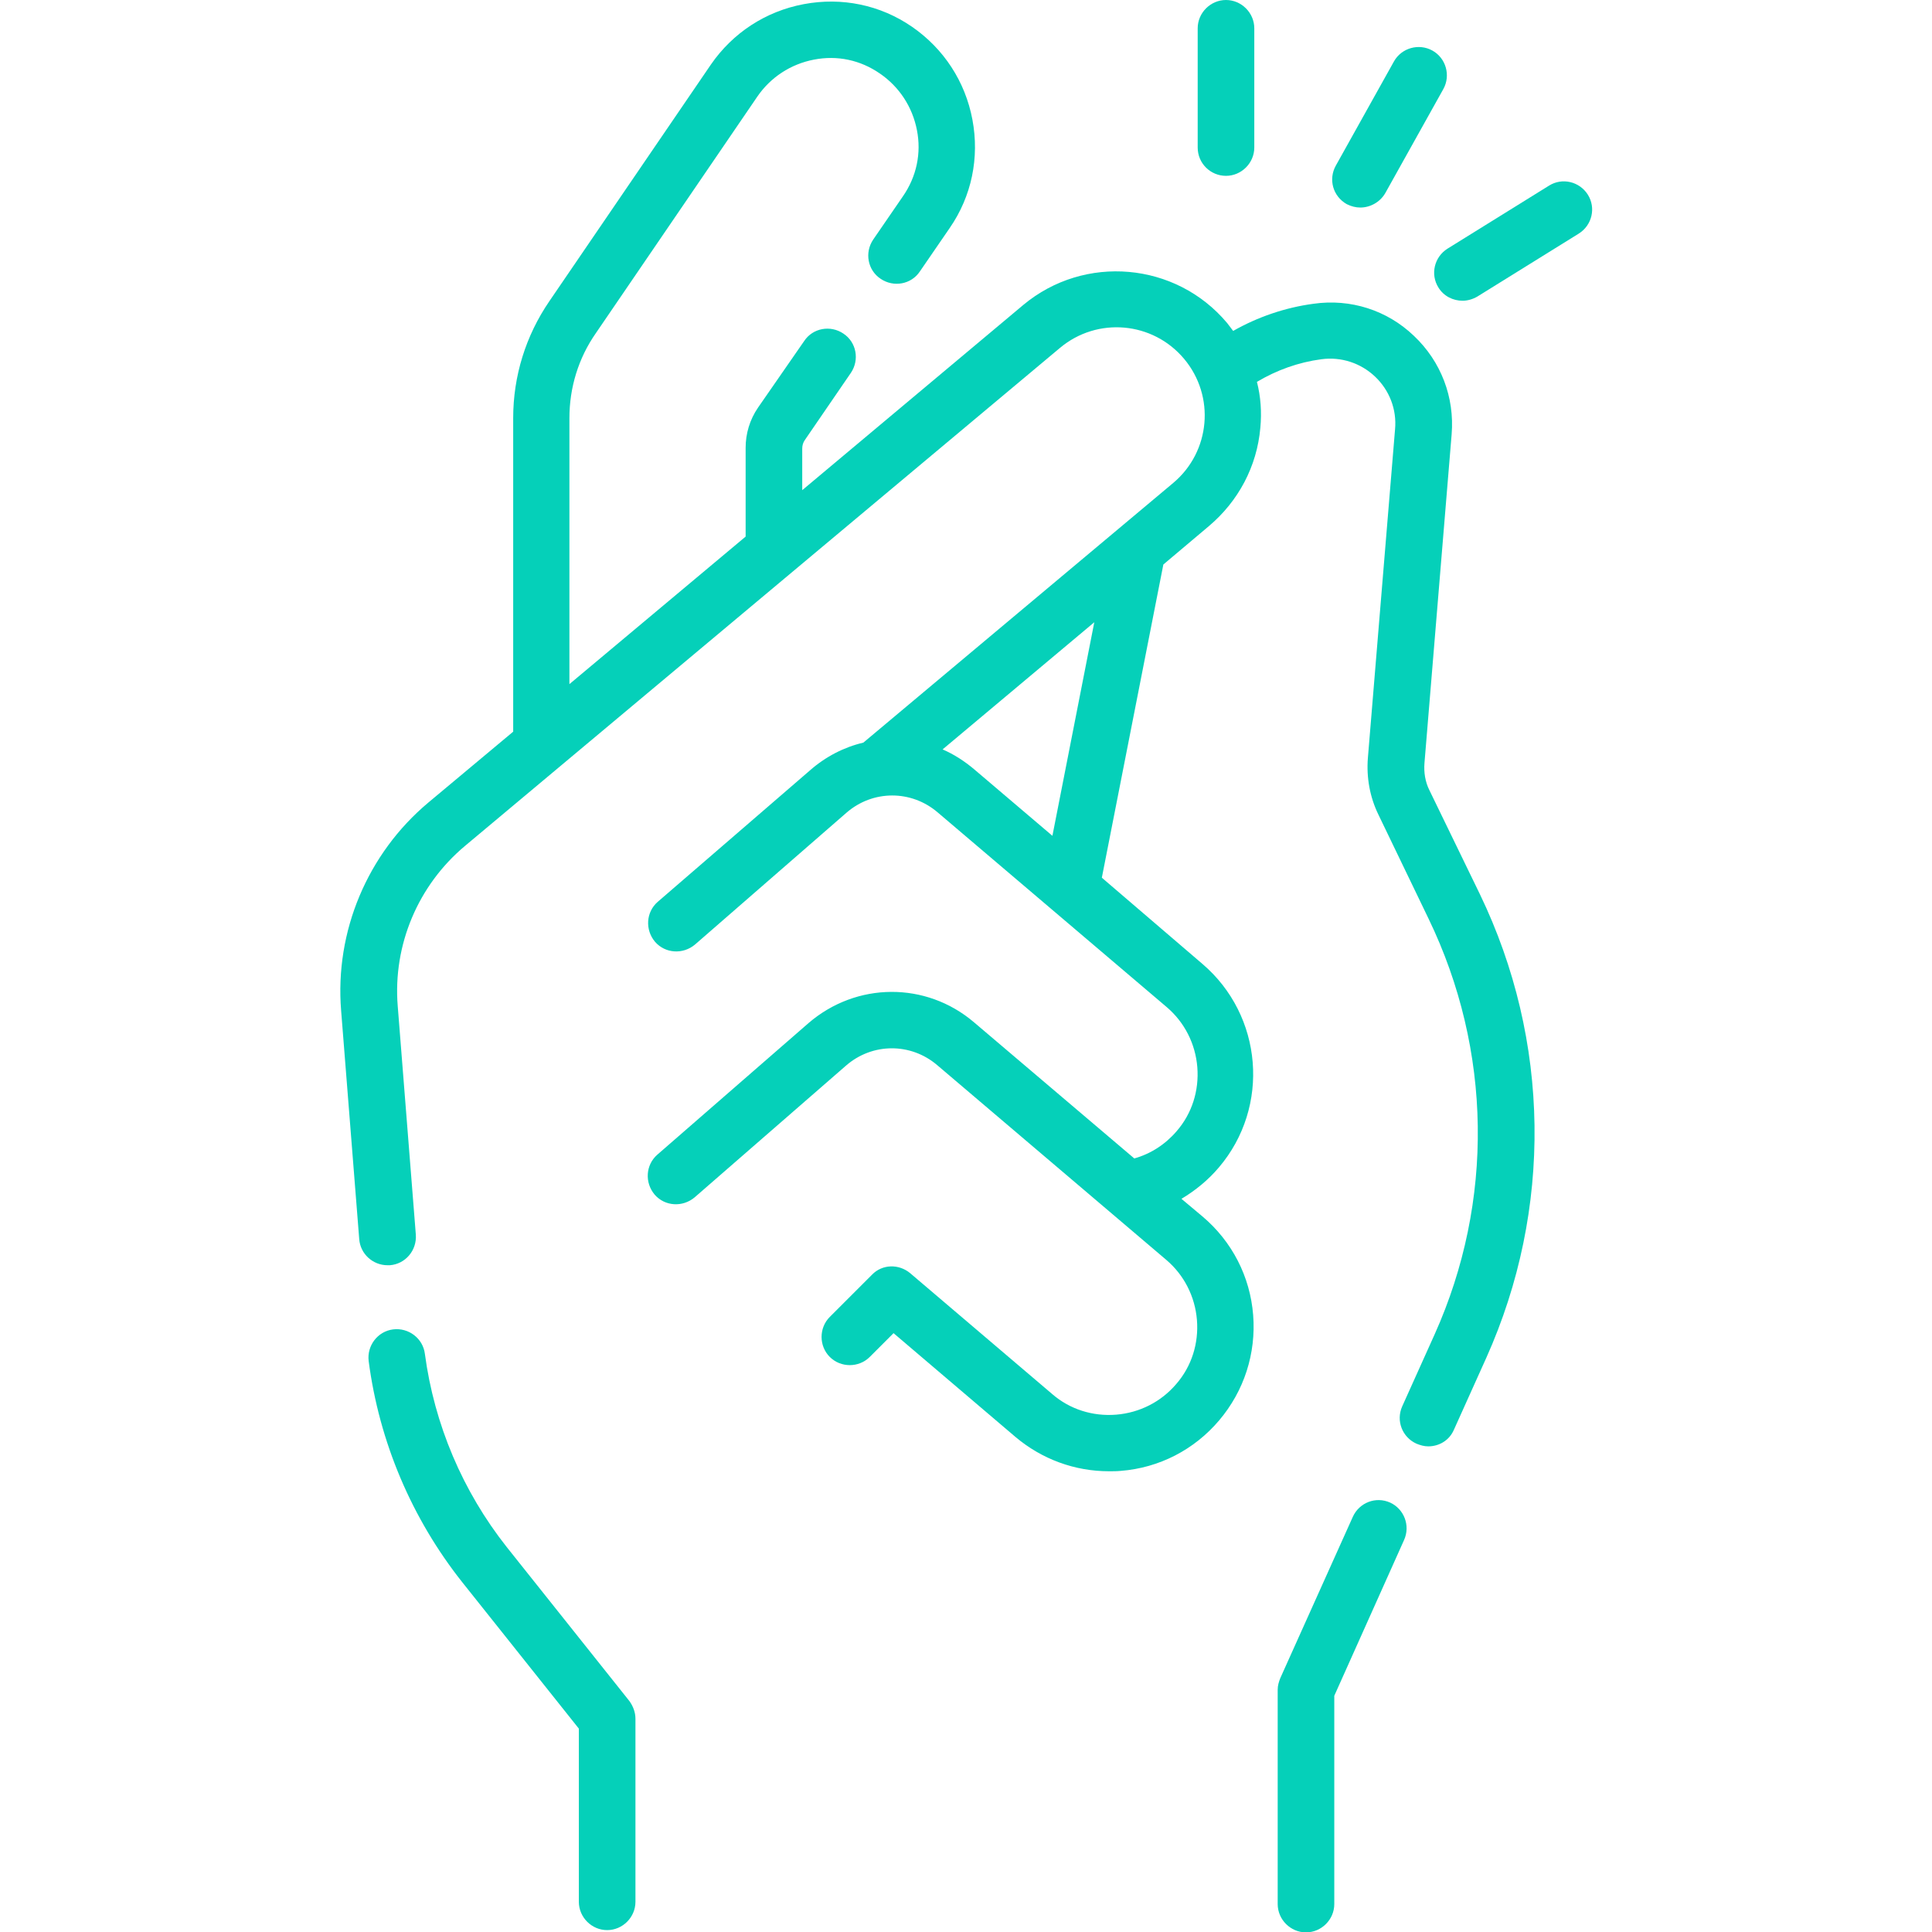<?xml version="1.0" encoding="UTF-8"?> <!-- Generator: Adobe Illustrator 24.3.0, SVG Export Plug-In . SVG Version: 6.00 Build 0) --> <svg xmlns="http://www.w3.org/2000/svg" xmlns:xlink="http://www.w3.org/1999/xlink" id="Capa_1" x="0px" y="0px" viewBox="0 0 512 512" style="enable-background:new 0 0 512 512;" xml:space="preserve"> <style type="text/css"> .st0{fill:#05D0B9;} </style> <g> <path class="st0" d="M378.8,209.4c-1.1-2.2-1.5-4.7-1.3-7.2l7.2-87.1c0.8-9.8-2.8-19.3-10-26.1c-7.1-6.8-16.8-9.9-26.6-8.5 c-7.5,1-14.8,3.5-21.3,7.2c-0.5-0.7-1.1-1.4-1.6-2.1c-13.6-16.2-37.8-18.3-54-4.8l-58.6,49.1v-11c0-0.8,0.2-1.6,0.7-2.3l12.2-17.8 c2.3-3.4,1.5-8.1-2-10.4c-3.4-2.3-8.1-1.5-10.4,2L200.9,108c-2.2,3.2-3.3,6.9-3.3,10.7v23.5l-46.7,39.1v-70.5 c0-8.1,2.4-15.9,7-22.5l42.8-62.7c3.5-5.1,8.8-8.6,15-9.8s12.3,0.1,17.5,3.7c5.1,3.5,8.6,8.8,9.8,15c1.2,6.1-0.1,12.3-3.7,17.5 l-7.9,11.5c-2.3,3.4-1.5,8.1,2,10.4c3.4,2.3,8.1,1.5,10.4-2l7.9-11.5c5.8-8.4,7.9-18.6,6-28.7c-1.9-10.1-7.6-18.8-16-24.6 c-8.4-5.8-18.6-7.9-28.7-6c-10.1,1.9-18.8,7.6-24.6,16l-42.8,62.7c-6.3,9.2-9.6,19.9-9.6,31v83.1l-22.5,18.8 c-16.1,13.5-24.8,34.1-23.1,55.1l4.8,60.6c0.3,3.9,3.6,6.9,7.5,6.9c0.2,0,0.4,0,0.6,0c4.1-0.3,7.2-3.9,6.9-8.1l-4.8-60.6 c-1.3-16.2,5.4-32,17.8-42.4l157.7-132c9.9-8.3,24.6-7,32.9,2.9c8.3,9.9,7,24.6-2.9,32.9l-82.1,68.8c-5.1,1.2-10,3.7-14.2,7.4 L174.3,239c-3.1,2.7-3.4,7.4-0.7,10.6c2.7,3.1,7.4,3.4,10.6,0.7l40.1-34.9c7-6.1,17.2-6.1,24.2-0.1l60.7,51.6 c4.7,4,7.6,9.7,8.1,15.9c0.5,6.2-1.4,12.3-5.5,17c-3,3.5-6.9,6-11.2,7.2l-42.5-36.1c-12.7-10.8-31.1-10.7-43.8,0.2l-40.1,34.9 c-3.1,2.7-3.4,7.4-0.7,10.6c2.7,3.1,7.4,3.4,10.6,0.7l40.1-34.9c7-6.1,17.2-6.1,24.2-0.1l60.7,51.6c4.7,4,7.6,9.7,8.1,15.9 c0.5,6.2-1.4,12.3-5.5,17c-4,4.7-9.7,7.6-15.9,8.1c-6.2,0.5-12.3-1.4-17-5.5l-37.6-32c-3-2.5-7.4-2.4-10.1,0.4l-11.2,11.2 c-2.9,2.9-2.9,7.7,0,10.6c2.9,2.9,7.7,2.9,10.6,0l6.3-6.3l32.3,27.5c7,5.9,15.7,9.1,24.8,9.1c1,0,2.1,0,3.1-0.1 c10.2-0.8,19.5-5.6,26.1-13.4s9.8-17.7,9-27.9c-0.8-10.2-5.6-19.5-13.4-26.1l-5.6-4.7c3.7-2.2,7.1-5,9.9-8.3 c13.7-16.1,11.7-40.3-4.4-54L292,232.6l16.3-83l12.1-10.2c7.8-6.6,12.7-15.8,13.6-26c0.4-4.2,0.1-8.3-0.9-12.2 c5.2-3.1,11-5.2,17.1-6c5.2-0.7,10.4,1,14.2,4.6c3.8,3.6,5.8,8.7,5.3,14l-7.2,87.1c-0.4,5.1,0.5,10.3,2.8,15l13.3,27.6 c16.8,34.8,17.4,74.9,1.6,110.1l-8.6,19.1c-1.7,3.8,0,8.2,3.8,9.9c1,0.4,2,0.7,3.1,0.7c2.9,0,5.6-1.6,6.8-4.4l8.6-19.1 c17.6-39.3,17-84-1.7-122.8L378.8,209.4z M278.9,221.5l-20.7-17.6c-2.6-2.2-5.4-4-8.4-5.3l40.2-33.7L278.9,221.5z"></path> <path class="st0" d="M368.4,398.2c-3.8-1.7-8.2,0-9.9,3.8l-19.2,42.7c-0.4,1-0.7,2-0.7,3.1v56.8c0,4.1,3.4,7.5,7.5,7.5 s7.5-3.4,7.5-7.5v-55.2l18.5-41.3C373.8,404.3,372.1,399.9,368.4,398.2z"></path> <path class="st0" d="M324.9,46.6c4.1,0,7.5-3.4,7.5-7.5V7.5c0-4.1-3.4-7.5-7.5-7.5s-7.5,3.4-7.5,7.5v31.6 C317.4,43.3,320.8,46.6,324.9,46.6z"></path> <path class="st0" d="M356.9,54.1c1.2,0.6,2.4,0.9,3.6,0.9c2.6,0,5.2-1.4,6.6-3.8l15.4-27.6c2-3.6,0.7-8.2-2.9-10.2 c-3.6-2-8.2-0.7-10.2,2.9L354,43.9C352,47.5,353.2,52,356.9,54.1z"></path> <path class="st0" d="M420.8,51.6c-2.2-3.5-6.8-4.6-10.3-2.4l-26.9,16.7c-3.5,2.2-4.6,6.8-2.4,10.3c1.4,2.3,3.9,3.5,6.4,3.5 c1.3,0,2.7-0.4,3.9-1.1l26.9-16.7C421.9,59.7,423,55.1,420.8,51.6L420.8,51.6z"></path> <path class="st0" d="M134.3,410c-11.7-14.8-19.2-32.5-21.7-51.2c-0.5-4.1-4.3-7-8.4-6.5c-4.1,0.5-7,4.3-6.5,8.4 c2.8,21.4,11.4,41.7,24.8,58.6l30.9,38.8V504c0,4.1,3.4,7.5,7.5,7.5s7.5-3.4,7.5-7.5v-48.5c0-1.7-0.6-3.3-1.6-4.7L134.3,410z"></path> </g> </svg> 